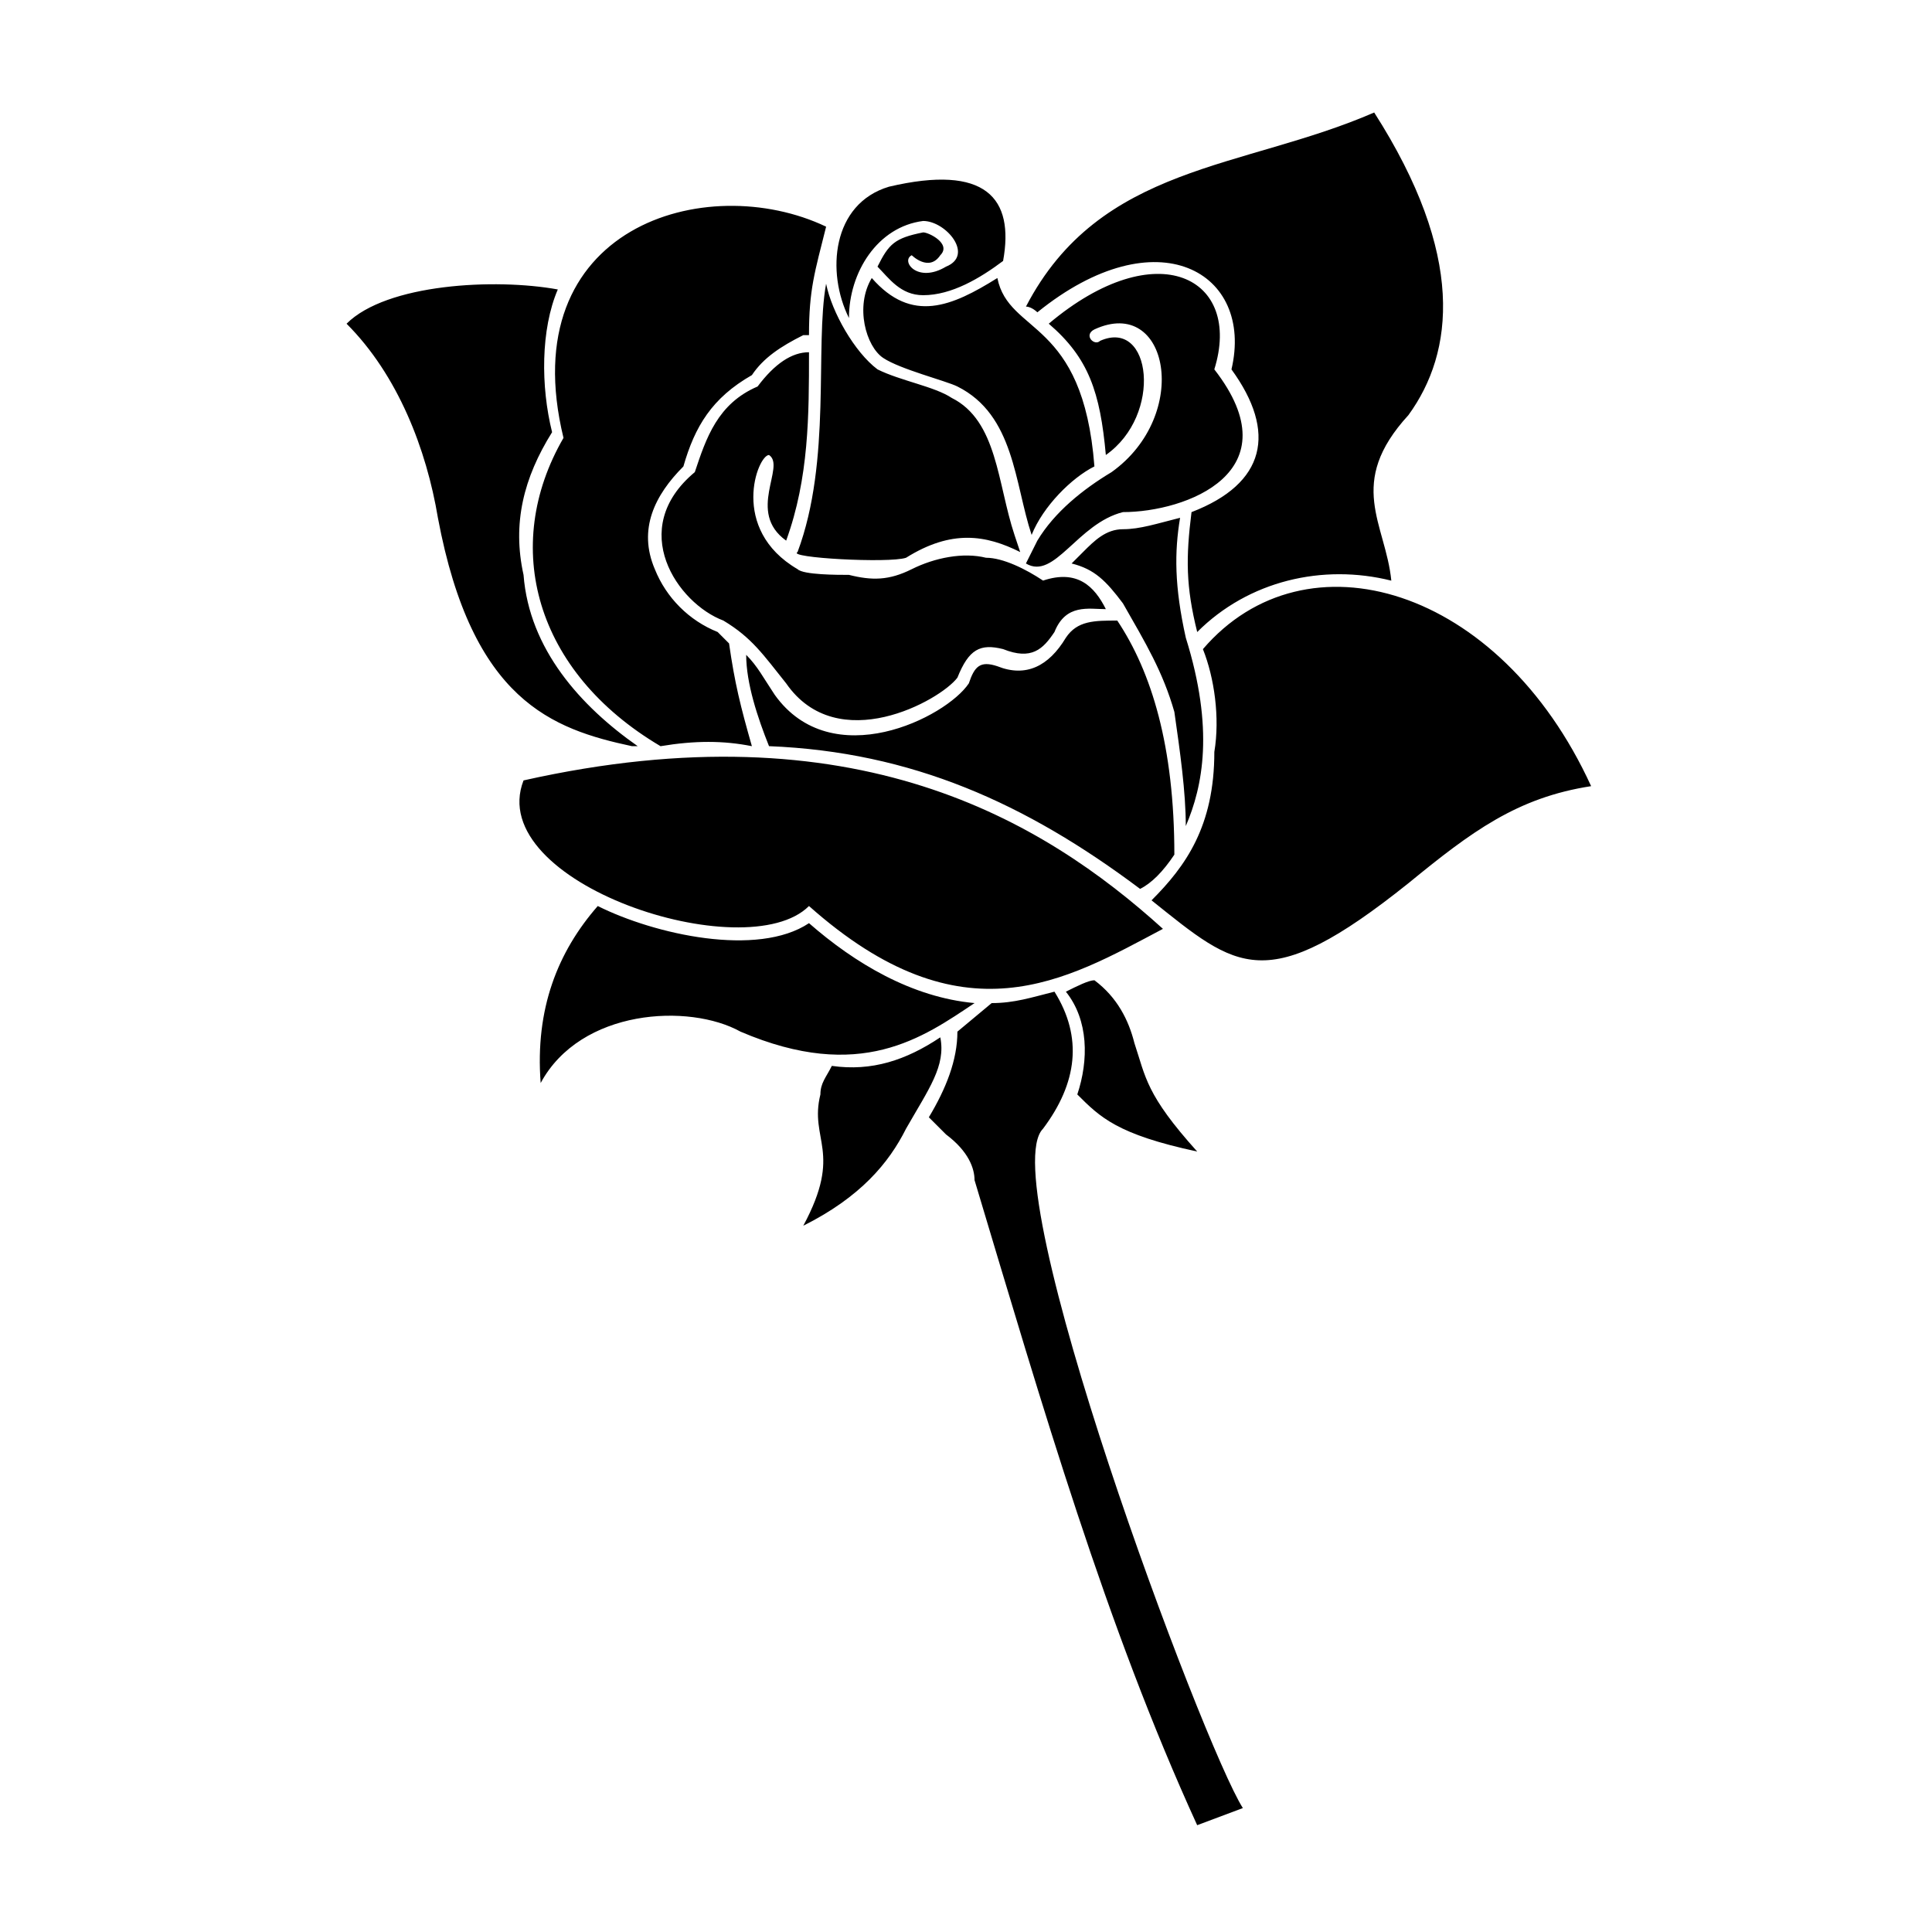 <?xml version="1.0" encoding="UTF-8"?>
<!-- The Best Svg Icon site in the world: iconSvg.co, Visit us! https://iconsvg.co -->
<svg fill="#000000" width="800px" height="800px" version="1.1" viewBox="144 144 512 512" xmlns="http://www.w3.org/2000/svg">
 <path d="m409.83 213.15c3.027-16.641-4.539-25.719-30.258-19.668-15.129 4.539-16.641 22.695-10.59 34.797 0-12.105 7.566-24.207 19.668-25.719 6.051 0 13.617 9.078 6.051 12.105-7.566 4.539-12.105-1.512-9.078-3.027 0 0 4.539 4.539 7.566 0 3.027-3.027-3.027-6.051-4.539-6.051-7.566 1.512-9.078 3.027-12.105 9.078 3.027 3.027 6.051 7.566 12.105 7.566 7.566 0 15.129-4.539 21.18-9.078zm-3.027 196.68c6.051 0 10.59-1.512 16.641-3.027 7.566 12.105 6.051 24.207-3.027 36.312-13.617 13.617 42.363 163.4 52.953 180.04l-12.105 4.539c-24.207-52.953-40.848-110.45-59.004-170.96 0-3.027-1.512-7.566-7.566-12.105-1.512-1.512-3.027-3.027-4.539-4.539 4.539-7.566 7.566-15.129 7.566-22.695l9.078-7.566zm54.465 39.336c-13.617-15.129-13.617-19.668-16.641-28.746-1.512-6.051-4.539-12.105-10.59-16.641-1.512 0-4.539 1.512-7.566 3.027 6.051 7.566 6.051 18.156 3.027 27.234 6.051 6.051 10.59 10.59 31.773 15.129zm-104.39 19.668c10.59-19.668 1.512-22.695 4.539-34.797 0-3.027 1.512-4.539 3.027-7.566 10.59 1.512 19.668-1.512 28.746-7.566 1.512 7.566-3.027 13.617-9.078 24.207-4.539 9.078-12.105 18.156-27.234 25.719zm-69.594-37.824c-1.512-19.668 4.539-34.797 15.129-46.902 15.129 7.566 42.363 13.617 55.98 4.539 12.105 10.59 27.234 19.668 43.875 21.18-13.617 9.078-30.258 21.18-62.031 7.566-13.617-7.566-42.363-6.051-52.953 13.617zm24.207-89.262c-21.18-4.539-42.363-12.105-51.441-60.52-3.027-18.156-10.59-37.824-24.207-51.441 10.59-10.59 39.336-12.105 55.98-9.078-4.539 10.59-4.539 25.719-1.512 37.824-7.566 12.105-10.59 24.207-7.566 37.824 1.512 19.668 15.129 34.797 30.258 45.387h-1.512zm107.42-114.98c31.773-25.719 57.492-10.59 51.441 15.129 12.105 16.641 9.078 30.258-10.59 37.824-1.512 12.105-1.512 19.668 1.512 31.773 13.617-13.617 33.285-18.156 51.441-13.617-1.512-15.129-12.105-25.719 4.539-43.875 12.105-16.641 15.129-42.363-9.078-80.188-34.797 15.129-72.621 13.617-92.289 51.441 1.512 0 3.027 1.512 3.027 1.512zm30.258 155.83c22.695 18.156 30.258 25.719 68.082-4.539 16.641-13.617 28.746-22.695 48.414-25.719-24.207-52.953-75.648-68.082-102.88-36.312 3.027 7.566 4.539 18.156 3.027 27.234 0 19.668-7.566 30.258-16.641 39.336zm-86.238-178.53c-3.027 12.105-4.539 16.641-4.539 28.746h-1.512c-6.051 3.027-10.59 6.051-13.617 10.59-10.59 6.051-15.129 13.617-18.156 24.207-7.566 7.566-12.105 16.641-7.566 27.234 3.027 7.566 9.078 13.617 16.641 16.641l3.027 3.027c1.512 10.59 3.027 16.641 6.051 27.234-7.566-1.512-15.129-1.512-24.207 0-33.285-19.668-42.363-52.953-25.719-81.699-13.617-55.98 37.824-71.109 69.594-55.98zm-80.188 146.75c87.75-19.668 137.68 10.59 169.45 39.336-25.719 13.617-52.953 30.258-93.801-6.051-16.641 16.641-86.238-6.051-75.648-33.285zm158.86-46.902c6.051 10.59 10.59 18.156 13.617 28.746 1.512 10.59 3.027 21.18 3.027 30.258 4.539-10.59 7.566-25.719 0-49.926-3.027-13.617-3.027-22.695-1.512-31.773-6.051 1.512-10.59 3.027-15.129 3.027-4.539 0-7.566 3.027-10.59 6.051-1.512 1.512-1.512 1.512-3.027 3.027 6.051 1.512 9.078 4.539 13.617 10.59zm-99.855 13.617c0 7.566 3.027 16.641 6.051 24.207 37.824 1.512 68.082 15.129 98.34 37.824 3.027-1.512 6.051-4.539 9.078-9.078 0-28.746-6.051-48.414-15.129-62.031-6.051 0-10.59 0-13.617 4.539-4.539 7.566-10.59 10.59-18.156 7.566-4.539-1.512-6.051 0-7.566 4.539-6.051 9.078-36.312 24.207-51.441 3.027-3.027-4.539-4.539-7.566-7.566-10.59zm16.641-80.188c-4.539 0-9.078 3.027-13.617 9.078-10.59 4.539-13.617 13.617-16.641 22.695-18.156 15.129-4.539 34.797 7.566 39.336 7.566 4.539 10.59 9.078 16.641 16.641 13.617 19.668 40.848 4.539 45.387-1.512 3.027-7.566 6.051-9.078 12.105-7.566 7.566 3.027 10.59 0 13.617-4.539 3.027-7.566 9.078-6.051 13.617-6.051-3.027-6.051-7.566-10.59-16.641-7.566-4.539-3.027-10.59-6.051-15.129-6.051-6.051-1.512-13.617 0-19.668 3.027-6.051 3.027-10.59 3.027-16.641 1.512-3.027 0-12.105 0-13.617-1.512-18.156-10.59-10.59-30.258-7.566-30.258 4.539 3.027-6.051 15.129 4.539 22.695 6.051-16.641 6.051-33.285 6.051-49.926zm57.492 55.98 3.027-6.051c4.539-7.566 12.105-13.617 19.668-18.156 21.18-15.129 15.129-46.902-4.539-37.824-3.027 1.512 0 4.539 1.512 3.027 13.617-6.051 16.641 19.668 1.512 30.258-1.512-16.641-4.539-25.719-15.129-34.797 28.746-24.207 51.441-12.105 43.875 12.105 21.18 27.234-7.566 37.824-24.207 37.824-12.105 3.027-18.156 18.156-25.719 13.617zm-60.52-3.027c9.078-24.207 4.539-54.465 7.566-71.109 1.512 7.566 7.566 18.156 13.617 22.695 6.051 3.027 15.129 4.539 19.668 7.566 12.105 6.051 12.105 22.695 16.641 36.312l1.512 4.539c-9.078-4.539-18.156-6.051-30.258 1.512-4.539 1.512-31.773 0-28.746-1.512zm22.695-51.441c-4.539-3.027-7.566-13.617-3.027-21.18 10.59 12.105 21.18 7.566 33.285 0 3.027 15.129 22.695 10.59 25.719 49.926-6.051 3.027-13.617 10.59-16.641 18.156-4.539-13.617-4.539-31.773-19.668-39.336-3.027-1.512-15.129-4.539-19.668-7.566z" fill-rule="evenodd"/>
</svg>